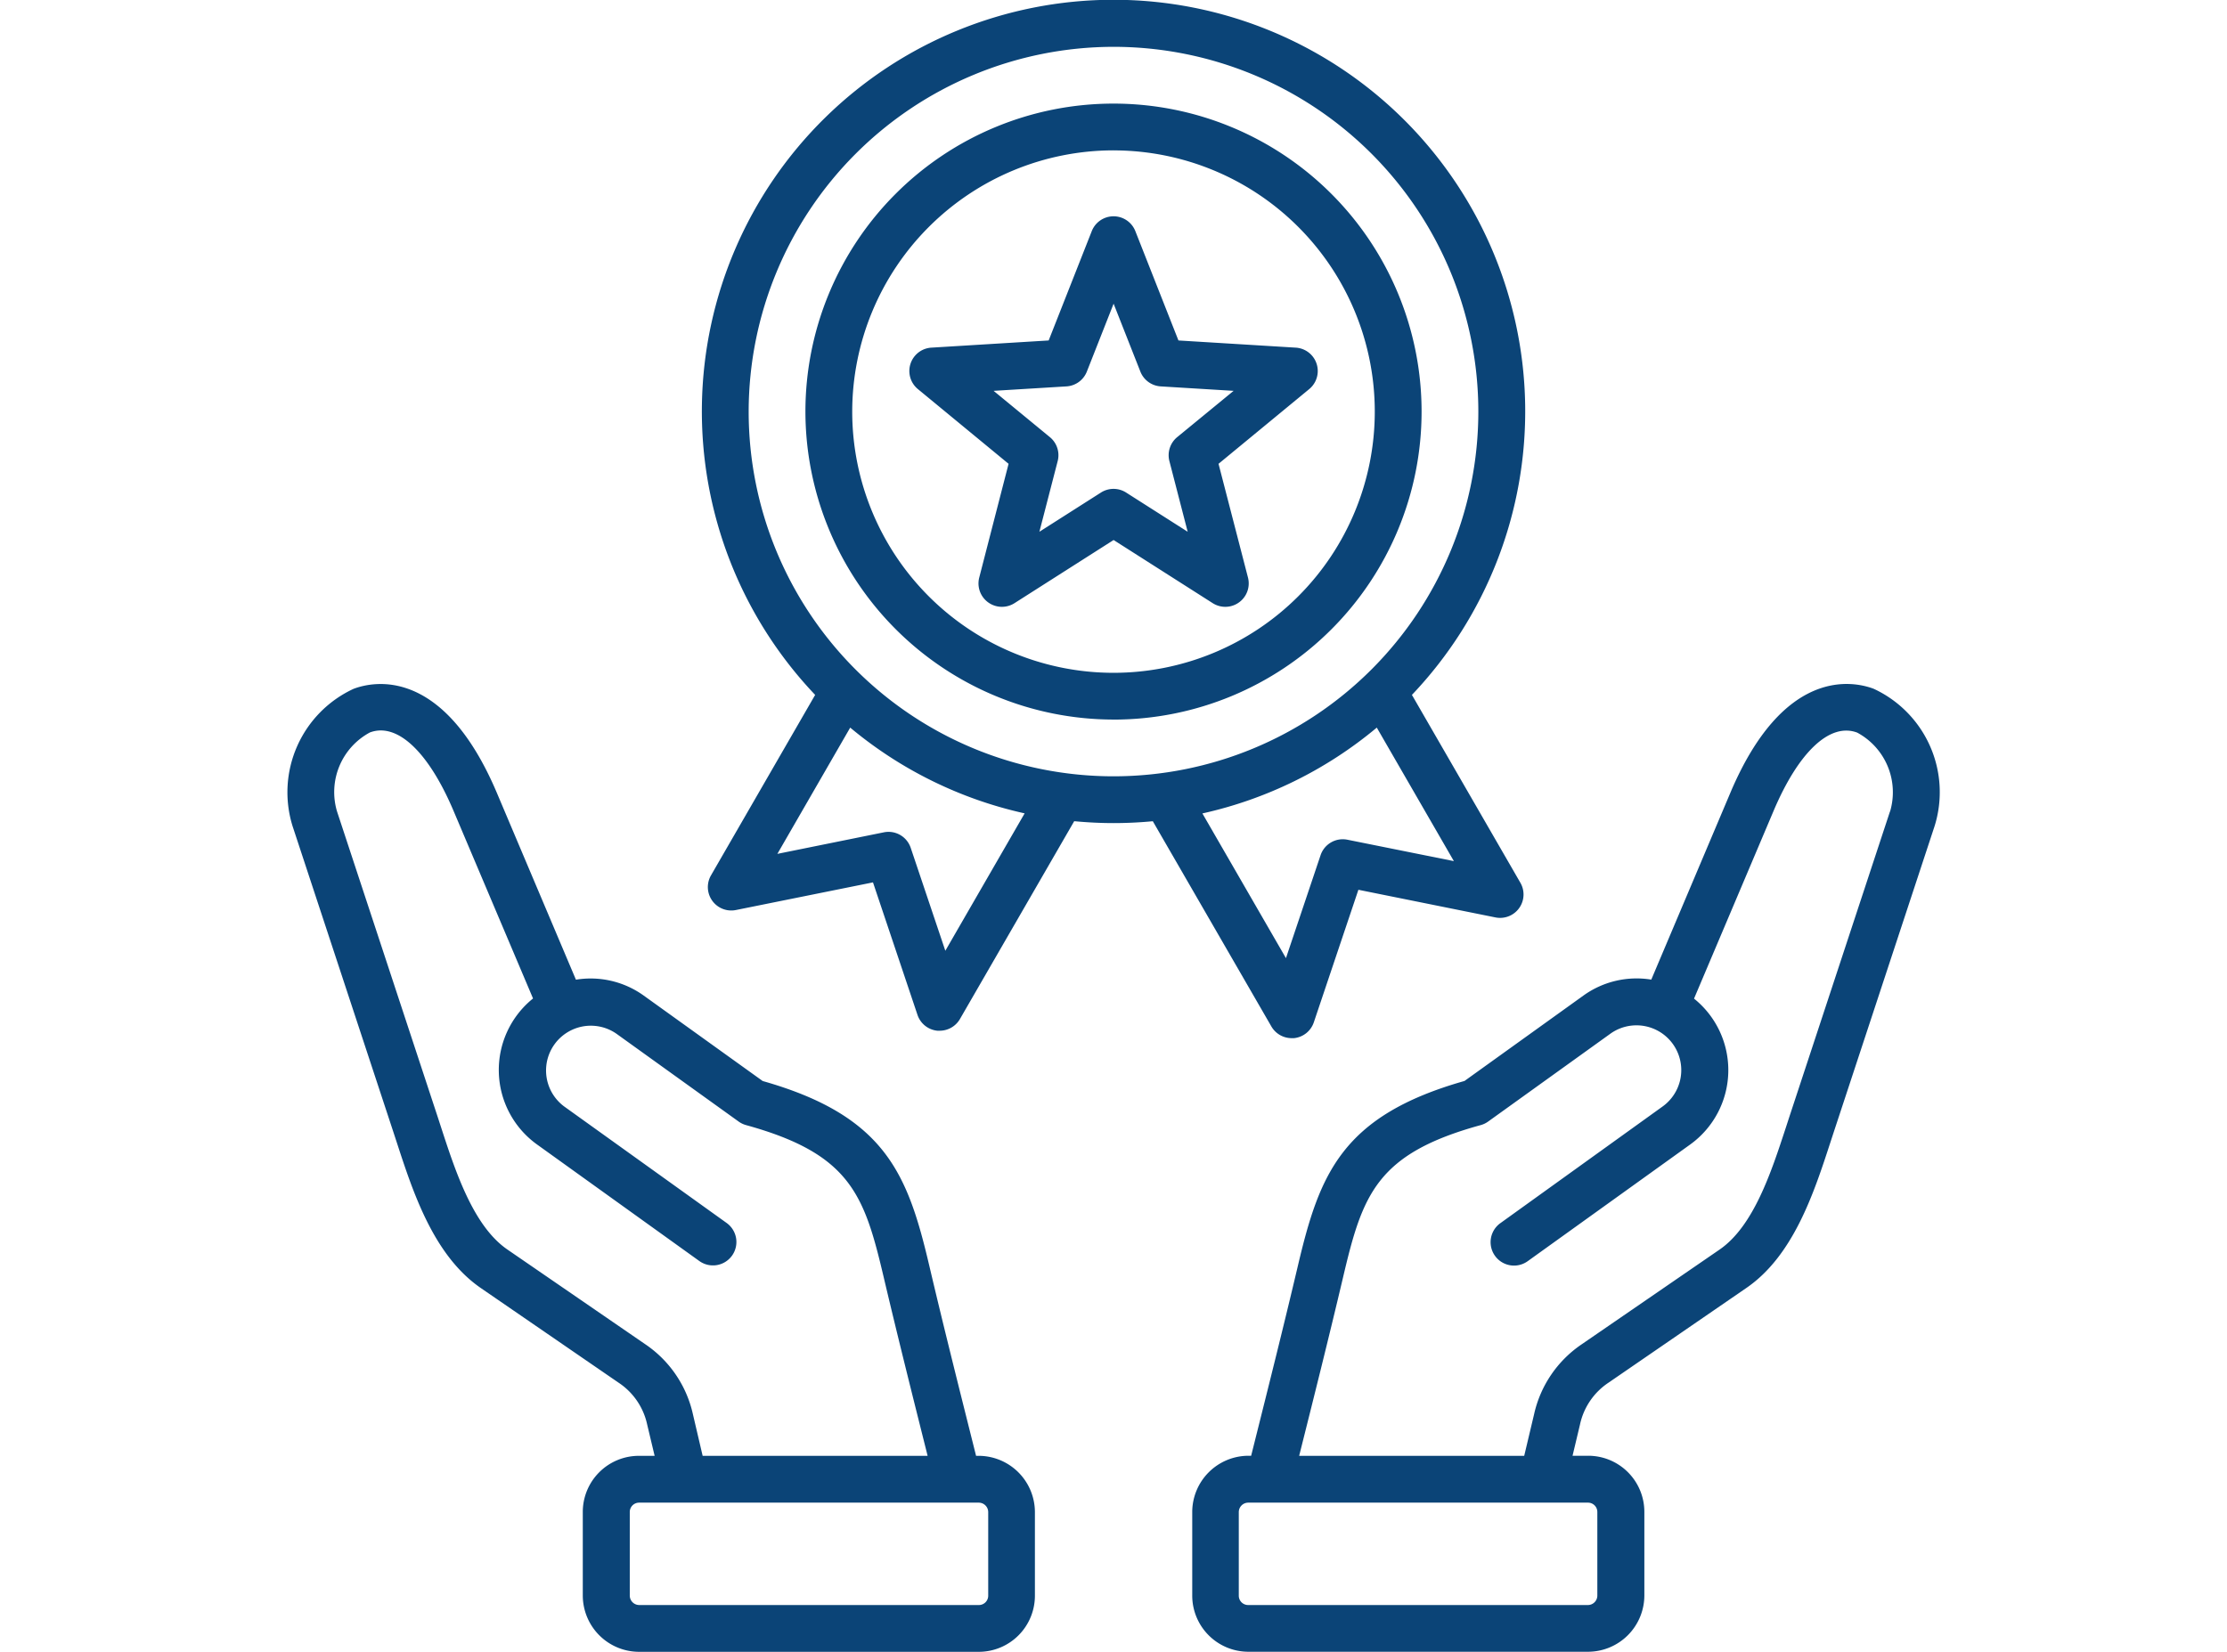<?xml version="1.0" encoding="UTF-8"?>
<svg xmlns="http://www.w3.org/2000/svg" xmlns:xlink="http://www.w3.org/1999/xlink" width="62" height="46" viewBox="0 0 62 46">
  <defs>
    <clipPath id="clip-path">
      <rect id="Rectangle_1679" data-name="Rectangle 1679" width="62" height="46" transform="translate(7690 10583)" fill="#0b4477"></rect>
    </clipPath>
  </defs>
  <g id="Mask_Group_70" data-name="Mask Group 70" transform="translate(-7690 -10583)" clip-path="url(#clip-path)">
    <path id="benefit" d="M20.084,41.379h-.072l-.082-.327c-.407-1.623-.829-3.3-1.218-4.957-.6-2.553-1.217-4.182-4.64-5.153l-3.309-2.377a2.534,2.534,0,0,0-1.891-.445l-2.2-5.2c-1.492-3.523-3.432-3.111-3.99-2.9A3.174,3.174,0,0,0,.983,23.843l2.809,8.526.09.275c.459,1.408,1.03,3.16,2.344,4.064l3.83,2.632a1.869,1.869,0,0,1,.8,1.17l.207.869h-.432a1.563,1.563,0,0,0-1.568,1.569l0,2.323a1.57,1.57,0,0,0,1.568,1.566h9.451a1.563,1.563,0,0,0,1.568-1.569l0-2.323a1.57,1.57,0,0,0-1.567-1.566Zm-7.958-1.171a3.185,3.185,0,0,0-1.332-1.942l-3.83-2.632c-.95-.653-1.445-2.172-1.843-3.393l-.091-.28L2.221,23.435a1.885,1.885,0,0,1,.915-2.2c.758-.285,1.63.533,2.331,2.189l2.211,5.219a2.555,2.555,0,0,0,.107,4.063l4.522,3.248a.652.652,0,0,0,.761-1.059L8.546,31.651A1.247,1.247,0,0,1,10,29.625l3.4,2.444a.651.651,0,0,0,.208.1c2.9.8,3.29,1.934,3.83,4.226.392,1.664.814,3.347,1.223,4.975l0,.01H12.4Zm8.148,5.25a.26.26,0,0,1-.188.076H10.635a.264.264,0,0,1-.264-.264l0-2.323a.26.26,0,0,1,.264-.264h9.451a.264.264,0,0,1,.264.264l0,2.323a.259.259,0,0,1-.076.188ZM45,20.018c-.559-.21-2.5-.622-3.99,2.9l-2.2,5.2a2.535,2.535,0,0,0-1.891.445l-3.309,2.377c-3.423.971-4.039,2.6-4.64,5.153-.39,1.655-.811,3.333-1.218,4.957l-.082.327h-.072a1.57,1.57,0,0,0-1.568,1.566l0,2.323a1.564,1.564,0,0,0,1.568,1.569h9.451a1.57,1.57,0,0,0,1.568-1.566l0-2.323a1.563,1.563,0,0,0-1.567-1.569h-.432l.207-.869a1.869,1.869,0,0,1,.8-1.17l3.83-2.632c1.314-.9,1.885-2.655,2.344-4.064l.09-.275,2.809-8.526A3.173,3.173,0,0,0,45,20.018ZM37.044,42.683a.26.26,0,0,1,.264.264l0,2.323a.264.264,0,0,1-.264.264H27.59a.26.26,0,0,1-.264-.264l0-2.323a.264.264,0,0,1,.264-.264Zm8.411-19.247-2.809,8.526-.091.28c-.4,1.221-.893,2.74-1.843,3.393l-3.83,2.632a3.185,3.185,0,0,0-1.332,1.942l-.278,1.171H29.009l0-.01c.409-1.628.831-3.311,1.223-4.975.54-2.292.928-3.43,3.83-4.226a.653.653,0,0,0,.208-.1l3.4-2.444a1.247,1.247,0,0,1,1.455,2.026L34.608,34.9a.652.652,0,0,0,.761,1.059l4.522-3.248A2.553,2.553,0,0,0,40,28.647l2.211-5.219c.7-1.656,1.573-2.474,2.331-2.189a1.885,1.885,0,0,1,.915,2.2Zm-20.522.272,3.3,5.714a.652.652,0,0,0,.564.326q.032,0,.065,0a.652.652,0,0,0,.553-.441l1.241-3.691,3.817.77a.652.652,0,0,0,.693-.965l-3.02-5.232a11.461,11.461,0,1,0-16.614,0l-2.9,5.026a.652.652,0,0,0,.693.965l3.817-.77L18.381,29.1a.652.652,0,0,0,.553.441q.033,0,.065,0a.652.652,0,0,0,.564-.326l3.181-5.509c.36.034.725.053,1.095.053s.734-.018,1.095-.052Zm5.417.514a.652.652,0,0,0-.747.431l-.964,2.867L26.313,23.49A11.431,11.431,0,0,0,31.168,21.1l2.146,3.718ZM23.838,2.142A10.157,10.157,0,1,1,13.681,12.3,10.169,10.169,0,0,1,23.838,2.142ZM19.156,27.314l-.964-2.867a.652.652,0,0,0-.747-.431l-2.965.6L16.508,21.1a11.43,11.43,0,0,0,4.856,2.388Zm4.682-6.437A8.577,8.577,0,1,0,15.261,12.3,8.587,8.587,0,0,0,23.838,20.876Zm0-15.851A7.274,7.274,0,1,1,16.564,12.3,7.282,7.282,0,0,1,23.838,5.025ZM20.1,16.922a.652.652,0,0,0,.981.713l2.76-1.759,2.76,1.759a.652.652,0,0,0,.981-.713l-.82-3.168,2.525-2.081a.652.652,0,0,0-.375-1.154l-3.266-.2-1.2-3.045a.652.652,0,0,0-1.213,0l-1.2,3.045-3.266.2a.652.652,0,0,0-.375,1.154l2.525,2.081Zm.4-5.2,2.029-.124a.652.652,0,0,0,.567-.412l.745-1.891.745,1.891a.652.652,0,0,0,.567.412l2.029.124L25.61,13.012a.652.652,0,0,0-.216.666l.509,1.968-1.714-1.092a.651.651,0,0,0-.7,0l-1.714,1.092.509-1.968a.651.651,0,0,0-.216-.666Z" transform="translate(7697.162 10582.162)" fill="#0b4477"></path>
  </g>
</svg>
